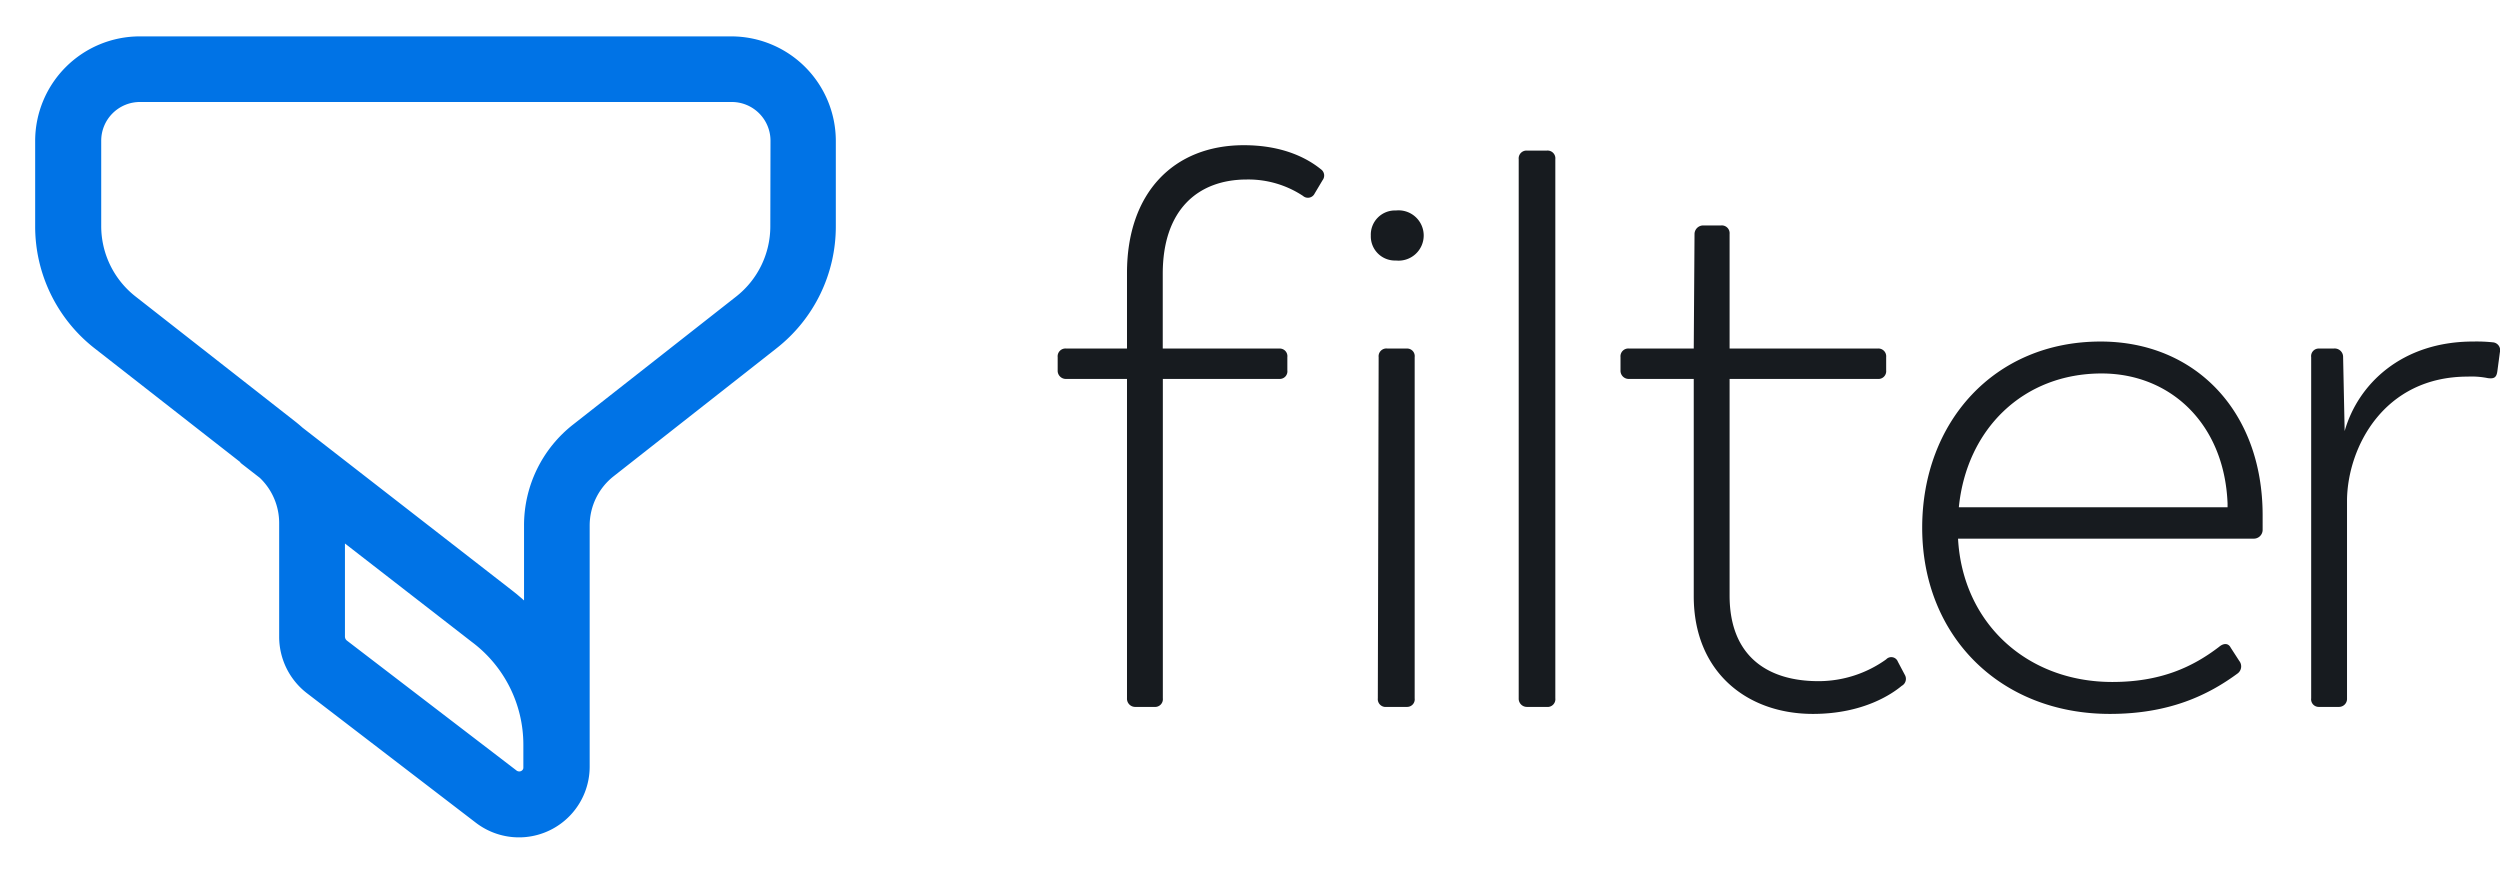 <svg data-name="Layer 1" xmlns="http://www.w3.org/2000/svg" viewBox="0 0 549.58 192"><path d="M160.86 8H30.73a23 23 0 00-23 22.93v18.7a34 34 0 0013.14 27l32 25-.06.07 4.3 3.34a13.74 13.74 0 014.26 10v25a15.65 15.65 0 006.08 12.33l37.18 28.51a15.55 15.55 0 0025-12.32v-53a13.79 13.79 0 015.3-10.89l35.73-28.07a34 34 0 0013.08-26.9V30.93A23 23 0 00160.86 8zm-46.2 161.45a1 1 0 01-1.18-.12l-37.22-28.51a1.13 1.13 0 01-.43-.89v-20.45l27.88 21.63a28.18 28.18 0 0111.34 22.57v5.06a.76.76 0 01-.42.71zm54.68-119.77a19.63 19.63 0 01-7.57 15.56L126 93.32a28.13 28.13 0 00-10.8 22.22V132a48.86 48.86 0 00-2.68-2.24L66.49 94c-.49-.44-1-.87-1.52-1.28L29.86 65.23a19.66 19.66 0 01-7.61-15.6v-18.7a8.52 8.52 0 018.52-8.51h130.09a8.52 8.52 0 018.52 8.51z" fill="#0073e6"/><path d="M247.75 153.51V83.3H234.4a1.8 1.8 0 01-1.89-1.88v-2.91a1.72 1.72 0 011.89-1.89h13.35V60c0-17.64 10.28-28.08 25.69-28.08 8.9 0 14.21 3.08 16.95 5.3a1.68 1.68 0 01.35 2.4L289 42.54a1.64 1.64 0 01-2.57.52 21.79 21.79 0 00-12.32-3.6c-10.79 0-18.5 6.68-18.5 20.72v16.44h25.69a1.68 1.68 0 011.7 1.89v2.91a1.67 1.67 0 01-1.71 1.88h-25.66v70.21a1.71 1.71 0 01-1.88 1.89h-4.11a1.8 1.8 0 01-1.89-1.89zm53.6-101.72a5.31 5.31 0 015.52-5.52 5.53 5.53 0 110 11 5.31 5.31 0 01-5.52-5.48zm1.54 101.72l.18-75a1.71 1.71 0 011.93-1.89h4.28a1.67 1.67 0 011.71 1.89v75a1.67 1.67 0 01-1.71 1.89h-4.45a1.72 1.72 0 01-1.94-1.89zm30.97 0V35a1.72 1.72 0 011.89-1.89H340a1.71 1.71 0 011.91 1.89v118.5a1.71 1.71 0 01-1.91 1.9h-4.28a1.8 1.8 0 01-1.86-1.89zm38.48-22.43V83.3h-14.21a1.8 1.8 0 01-1.89-1.88v-2.91a1.72 1.72 0 011.89-1.89h14.21l.17-25.17a1.91 1.91 0 011.89-1.89h3.94a1.72 1.72 0 011.88 1.89v25.17h32.54a1.72 1.72 0 011.88 1.89v2.91a1.71 1.71 0 01-1.88 1.88h-32.54v47.61c0 13.53 8.56 18.83 19.52 18.83a25.51 25.51 0 0014.9-4.79 1.54 1.54 0 012.57.51l1.54 2.91a1.74 1.74 0 01-.69 2.4c-2.05 1.71-8.39 6.17-19.52 6.17-14.54 0-26.2-9.25-26.2-25.86zm125.06-14.56a1.94 1.94 0 01-2.06 1.89h-64.9c1 18.49 15.07 31.51 33.91 31.51 10.61 0 17.64-3.26 23.46-7.71 1-.86 2.05-.86 2.57.17l1.88 2.91a1.93 1.93 0 01-.34 2.74c-6.51 4.8-15.07 8.91-28.09 8.91-24.14 0-41.27-17.13-41.27-40.93 0-23.12 15.76-40.93 39.22-40.93 20.72 0 35.62 15.24 35.62 38.19zm-66.79-5h59.08v-.86C489 93.23 477.19 82.1 462 82.1c-17.17 0-29.68 12.16-31.39 29.46zm118.94-34.04l-.55 4.11c-.18 1.37-.69 1.71-2.06 1.54a18.21 18.21 0 00-4.45-.34c-18.5 0-26.37 15.58-26.54 27.05v43.67a1.77 1.77 0 01-1.72 1.89h-4.45a1.67 1.67 0 01-1.71-1.89v-75a1.67 1.67 0 011.71-1.89h3.25a1.85 1.85 0 012.06 1.89l.34 16.26c2.91-10.27 12.5-19.69 28.26-19.69a34.63 34.63 0 014.28.17 1.75 1.75 0 011.58 2.23z" fill="#171b1f"/></svg>